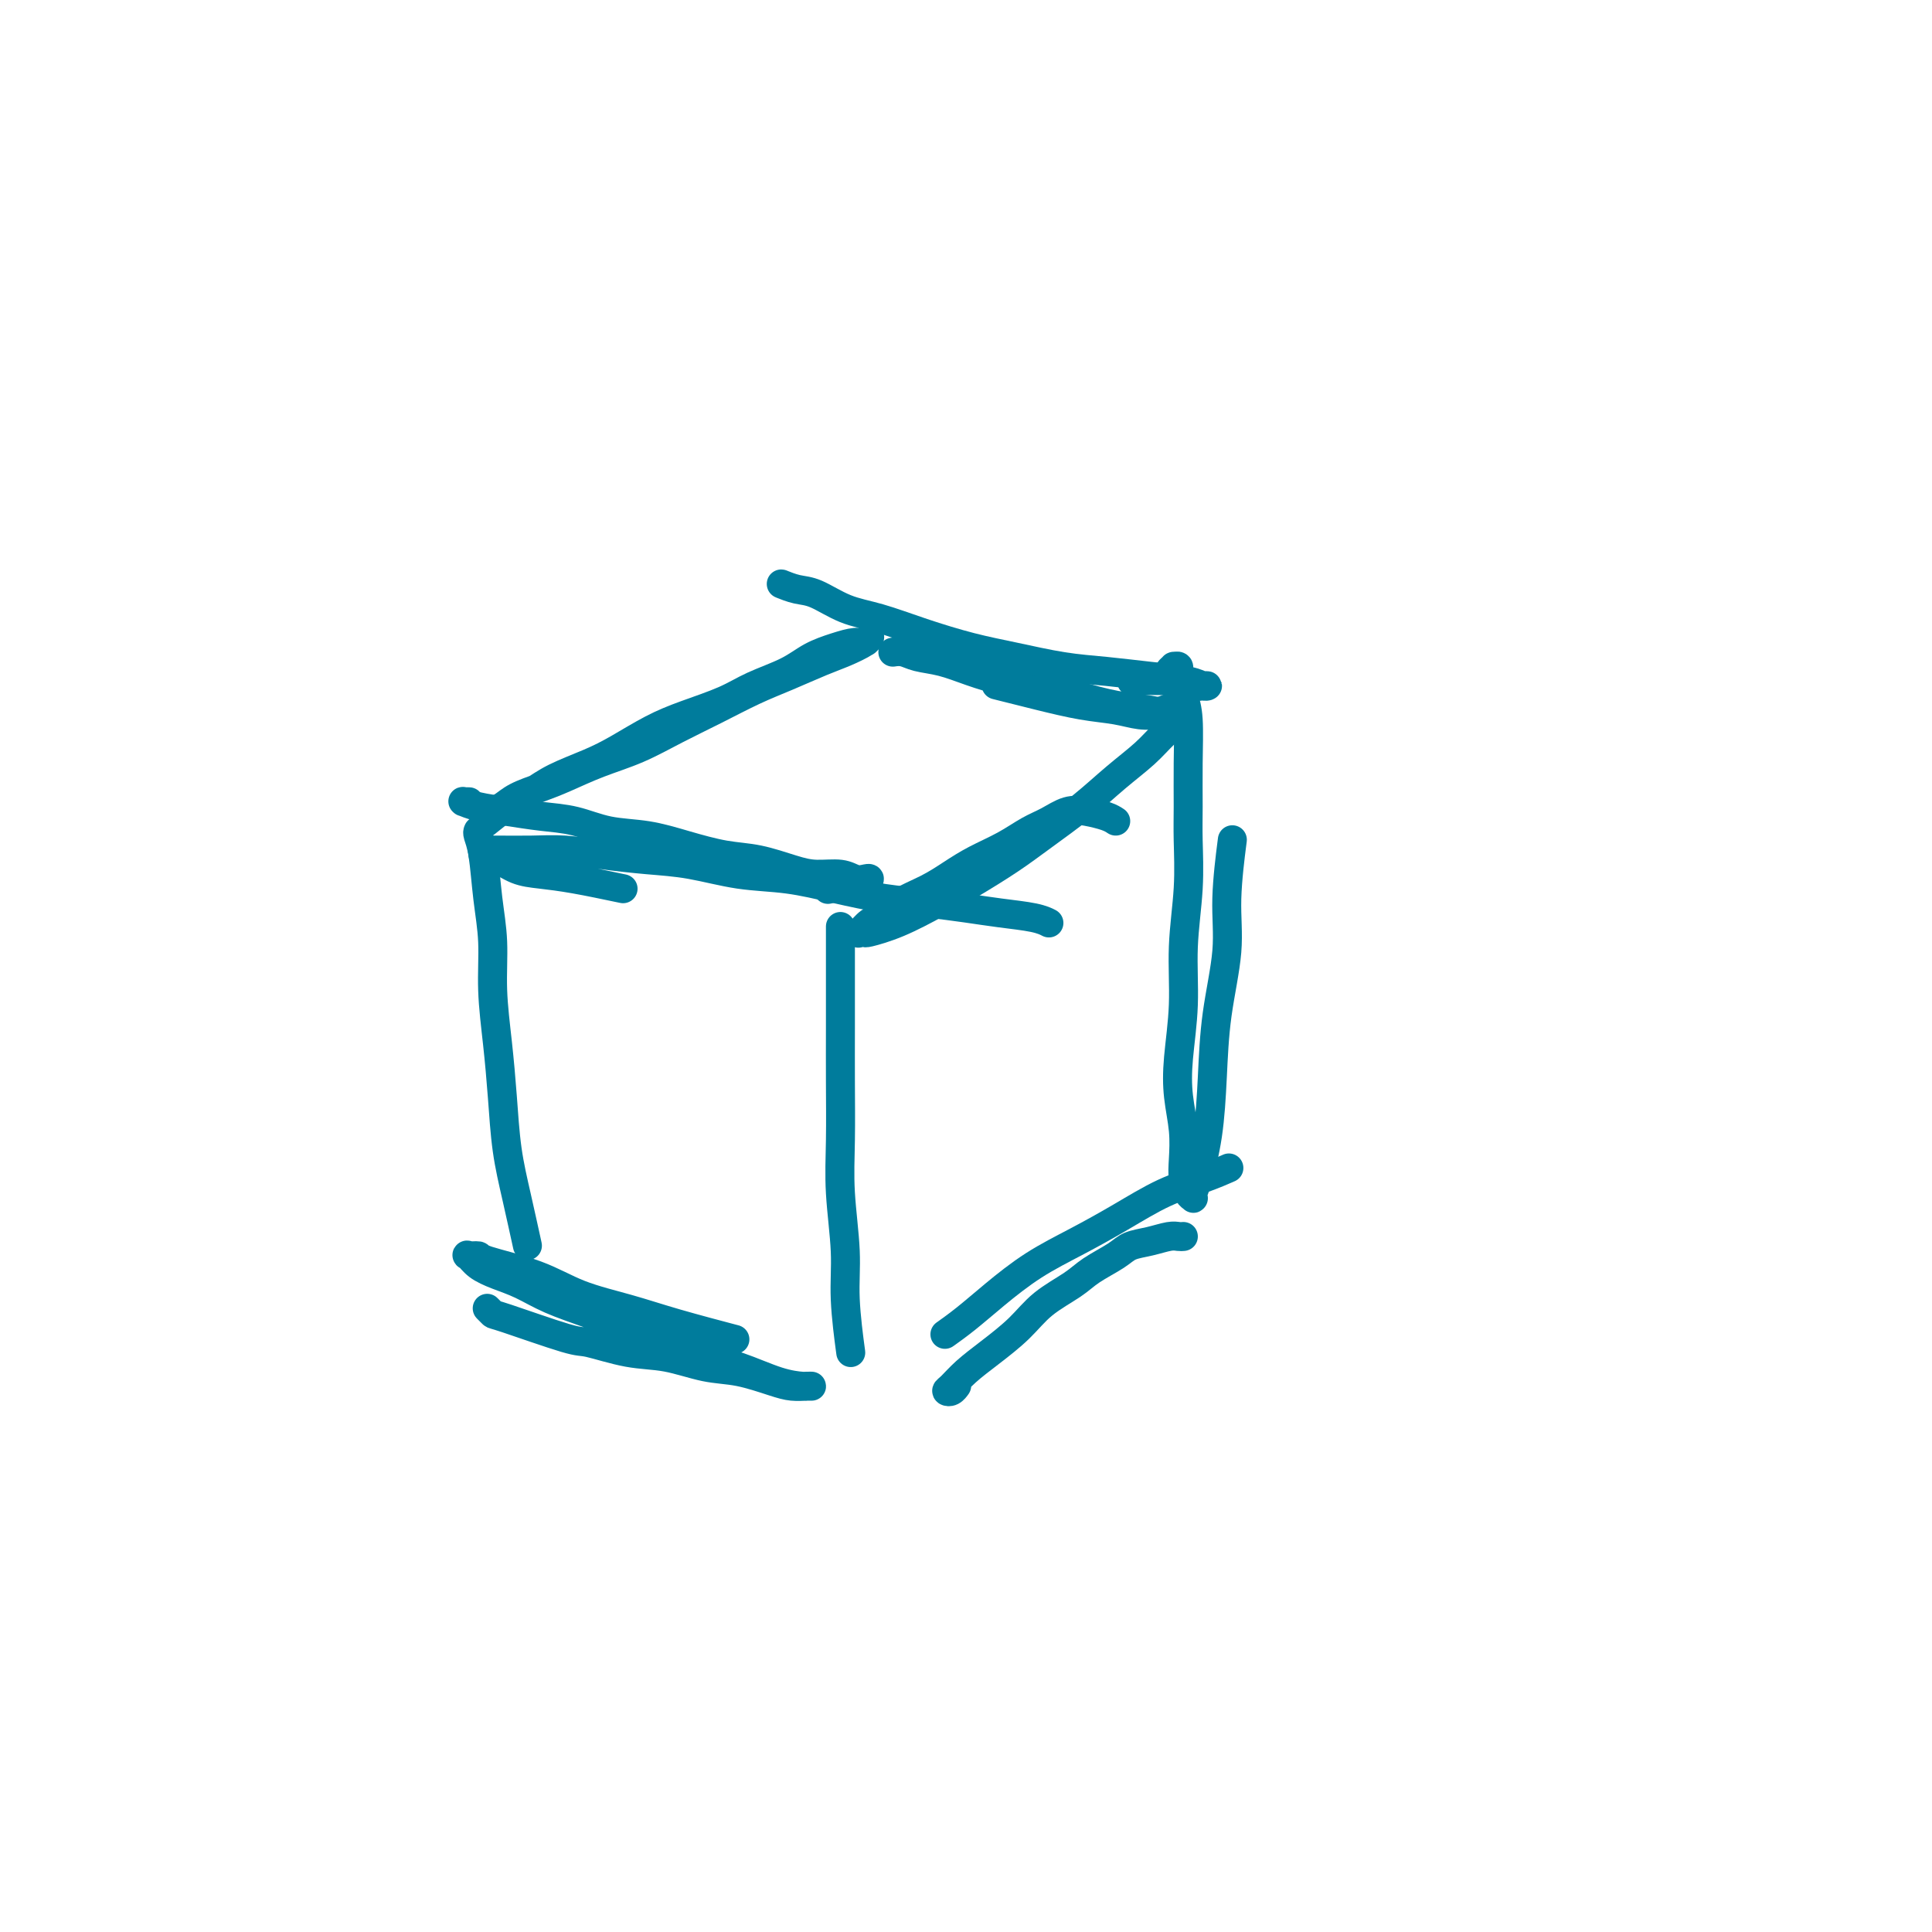 <svg viewBox='0 0 400 400' version='1.1' xmlns='http://www.w3.org/2000/svg' xmlns:xlink='http://www.w3.org/1999/xlink'><g fill='none' stroke='#007C9C' stroke-width='6' stroke-linecap='round' stroke-linejoin='round'><path d='M101,170c-0.329,0.268 -0.659,0.536 0,0c0.659,-0.536 2.305,-1.875 4,-3c1.695,-1.125 3.438,-2.037 5,-3c1.562,-0.963 2.942,-1.976 5,-3c2.058,-1.024 4.794,-2.059 7,-3c2.206,-0.941 3.882,-1.788 6,-3c2.118,-1.212 4.677,-2.789 7,-4c2.323,-1.211 4.409,-2.057 7,-3c2.591,-0.943 5.687,-1.982 8,-3c2.313,-1.018 3.845,-2.014 6,-3c2.155,-0.986 4.934,-1.962 7,-3c2.066,-1.038 3.419,-2.138 5,-3c1.581,-0.862 3.390,-1.485 5,-2c1.610,-0.515 3.020,-0.923 4,-1c0.980,-0.077 1.530,0.178 2,0c0.470,-0.178 0.861,-0.788 1,-1c0.139,-0.212 0.028,-0.027 0,0c-0.028,0.027 0.028,-0.103 0,0c-0.028,0.103 -0.139,0.438 -1,1c-0.861,0.562 -2.471,1.350 -4,2c-1.529,0.650 -2.976,1.163 -5,2c-2.024,0.837 -4.625,1.999 -7,3c-2.375,1.001 -4.523,1.842 -7,3c-2.477,1.158 -5.281,2.631 -8,4c-2.719,1.369 -5.352,2.632 -8,4c-2.648,1.368 -5.310,2.842 -8,4c-2.690,1.158 -5.406,2.002 -8,3c-2.594,0.998 -5.066,2.151 -7,3c-1.934,0.849 -3.331,1.394 -5,2c-1.669,0.606 -3.611,1.273 -5,2c-1.389,0.727 -2.225,1.515 -3,2c-0.775,0.485 -1.489,0.666 -2,1c-0.511,0.334 -0.817,0.822 -1,1c-0.183,0.178 -0.242,0.048 0,0c0.242,-0.048 0.783,-0.014 1,0c0.217,0.014 0.108,0.007 0,0'/><path d='M97,166c0.117,0.002 0.234,0.003 0,0c-0.234,-0.003 -0.820,-0.012 -1,0c-0.180,0.012 0.046,0.045 0,0c-0.046,-0.045 -0.363,-0.168 0,0c0.363,0.168 1.406,0.626 3,1c1.594,0.374 3.740,0.663 6,1c2.260,0.337 4.636,0.723 7,1c2.364,0.277 4.717,0.445 7,1c2.283,0.555 4.495,1.496 7,2c2.505,0.504 5.303,0.572 8,1c2.697,0.428 5.294,1.215 8,2c2.706,0.785 5.522,1.568 8,2c2.478,0.432 4.617,0.512 7,1c2.383,0.488 5.009,1.385 7,2c1.991,0.615 3.347,0.948 5,1c1.653,0.052 3.603,-0.178 5,0c1.397,0.178 2.242,0.765 3,1c0.758,0.235 1.428,0.119 2,0c0.572,-0.119 1.046,-0.242 1,0c-0.046,0.242 -0.610,0.848 -1,1c-0.390,0.152 -0.605,-0.151 -2,0c-1.395,0.151 -3.970,0.758 -5,1c-1.030,0.242 -0.515,0.121 0,0'/><path d='M129,184c-3.557,-0.746 -7.113,-1.491 -10,-2c-2.887,-0.509 -5.103,-0.780 -7,-1c-1.897,-0.220 -3.475,-0.388 -5,-1c-1.525,-0.612 -2.999,-1.666 -4,-2c-1.001,-0.334 -1.531,0.054 -2,0c-0.469,-0.054 -0.879,-0.550 -1,-1c-0.121,-0.450 0.047,-0.853 0,-1c-0.047,-0.147 -0.309,-0.036 0,0c0.309,0.036 1.188,-0.001 3,0c1.812,0.001 4.557,0.041 7,0c2.443,-0.041 4.586,-0.162 7,0c2.414,0.162 5.100,0.606 8,1c2.900,0.394 6.015,0.738 9,1c2.985,0.262 5.842,0.441 9,1c3.158,0.559 6.617,1.498 10,2c3.383,0.502 6.689,0.568 10,1c3.311,0.432 6.627,1.229 10,2c3.373,0.771 6.804,1.516 10,2c3.196,0.484 6.156,0.708 9,1c2.844,0.292 5.571,0.653 8,1c2.429,0.347 4.558,0.681 7,1c2.442,0.319 5.196,0.624 7,1c1.804,0.376 2.658,0.822 3,1c0.342,0.178 0.171,0.089 0,0'/><path d='M231,170c-0.488,-0.323 -0.975,-0.645 -2,-1c-1.025,-0.355 -2.586,-0.741 -4,-1c-1.414,-0.259 -2.681,-0.390 -4,0c-1.319,0.390 -2.691,1.301 -4,2c-1.309,0.699 -2.557,1.188 -4,2c-1.443,0.812 -3.081,1.949 -5,3c-1.919,1.051 -4.118,2.016 -6,3c-1.882,0.984 -3.449,1.989 -5,3c-1.551,1.011 -3.088,2.030 -5,3c-1.912,0.970 -4.198,1.892 -6,3c-1.802,1.108 -3.120,2.402 -4,3c-0.880,0.598 -1.322,0.501 -2,1c-0.678,0.499 -1.591,1.593 -2,2c-0.409,0.407 -0.313,0.125 0,0c0.313,-0.125 0.842,-0.093 1,0c0.158,0.093 -0.056,0.248 1,0c1.056,-0.248 3.381,-0.900 6,-2c2.619,-1.100 5.531,-2.648 8,-4c2.469,-1.352 4.493,-2.506 7,-4c2.507,-1.494 5.496,-3.326 8,-5c2.504,-1.674 4.521,-3.189 7,-5c2.479,-1.811 5.418,-3.917 8,-6c2.582,-2.083 4.806,-4.144 7,-6c2.194,-1.856 4.356,-3.507 6,-5c1.644,-1.493 2.769,-2.827 4,-4c1.231,-1.173 2.567,-2.184 3,-3c0.433,-0.816 -0.039,-1.435 0,-2c0.039,-0.565 0.587,-1.075 0,-1c-0.587,0.075 -2.311,0.736 -3,1c-0.689,0.264 -0.345,0.132 0,0'/><path d='M187,187c-0.129,0.231 -0.258,0.463 -1,1c-0.742,0.537 -2.097,1.380 -3,2c-0.903,0.620 -1.355,1.017 -1,1c0.355,-0.017 1.518,-0.448 3,-1c1.482,-0.552 3.284,-1.226 5,-2c1.716,-0.774 3.348,-1.650 4,-2c0.652,-0.350 0.326,-0.175 0,0'/><path d='M207,142c-0.681,-0.172 -1.362,-0.344 0,0c1.362,0.344 4.766,1.202 8,2c3.234,0.798 6.299,1.534 9,2c2.701,0.466 5.038,0.661 7,1c1.962,0.339 3.548,0.823 5,1c1.452,0.177 2.768,0.047 4,0c1.232,-0.047 2.379,-0.012 3,0c0.621,0.012 0.717,-0.000 1,0c0.283,0.000 0.753,0.012 1,0c0.247,-0.012 0.271,-0.047 0,0c-0.271,0.047 -0.836,0.177 -2,0c-1.164,-0.177 -2.928,-0.663 -5,-1c-2.072,-0.337 -4.454,-0.527 -7,-1c-2.546,-0.473 -5.257,-1.230 -8,-2c-2.743,-0.770 -5.518,-1.554 -8,-2c-2.482,-0.446 -4.671,-0.554 -7,-1c-2.329,-0.446 -4.800,-1.230 -7,-2c-2.200,-0.770 -4.131,-1.527 -6,-2c-1.869,-0.473 -3.678,-0.663 -5,-1c-1.322,-0.337 -2.159,-0.822 -3,-1c-0.841,-0.178 -1.688,-0.048 -2,0c-0.312,0.048 -0.089,0.014 0,0c0.089,-0.014 0.045,-0.007 0,0'/><path d='M235,141c-0.655,0.030 -1.309,0.060 0,0c1.309,-0.060 4.583,-0.212 7,0c2.417,0.212 3.977,0.786 5,1c1.023,0.214 1.509,0.069 2,0c0.491,-0.069 0.988,-0.060 1,0c0.012,0.060 -0.460,0.172 -1,0c-0.540,-0.172 -1.149,-0.627 -3,-1c-1.851,-0.373 -4.945,-0.666 -8,-1c-3.055,-0.334 -6.071,-0.711 -9,-1c-2.929,-0.289 -5.772,-0.490 -9,-1c-3.228,-0.510 -6.840,-1.329 -10,-2c-3.160,-0.671 -5.867,-1.196 -9,-2c-3.133,-0.804 -6.690,-1.889 -10,-3c-3.310,-1.111 -6.373,-2.249 -9,-3c-2.627,-0.751 -4.819,-1.115 -7,-2c-2.181,-0.885 -4.349,-2.290 -6,-3c-1.651,-0.710 -2.783,-0.727 -4,-1c-1.217,-0.273 -2.520,-0.804 -3,-1c-0.480,-0.196 -0.137,-0.056 0,0c0.137,0.056 0.069,0.028 0,0'/><path d='M242,140c-0.122,-0.307 -0.244,-0.614 0,-1c0.244,-0.386 0.853,-0.852 1,-1c0.147,-0.148 -0.167,0.021 0,0c0.167,-0.021 0.815,-0.232 1,0c0.185,0.232 -0.094,0.907 0,2c0.094,1.093 0.561,2.606 1,4c0.439,1.394 0.851,2.671 1,5c0.149,2.329 0.036,5.710 0,9c-0.036,3.290 0.005,6.489 0,9c-0.005,2.511 -0.058,4.332 0,7c0.058,2.668 0.225,6.182 0,10c-0.225,3.818 -0.841,7.941 -1,12c-0.159,4.059 0.140,8.056 0,12c-0.140,3.944 -0.718,7.836 -1,11c-0.282,3.164 -0.269,5.601 0,8c0.269,2.399 0.794,4.762 1,7c0.206,2.238 0.094,4.352 0,6c-0.094,1.648 -0.169,2.831 0,4c0.169,1.169 0.583,2.322 1,3c0.417,0.678 0.836,0.879 1,1c0.164,0.121 0.072,0.163 0,0c-0.072,-0.163 -0.123,-0.529 0,-1c0.123,-0.471 0.419,-1.045 1,-3c0.581,-1.955 1.447,-5.289 2,-9c0.553,-3.711 0.793,-7.798 1,-12c0.207,-4.202 0.381,-8.518 1,-13c0.619,-4.482 1.681,-9.129 2,-13c0.319,-3.871 -0.106,-6.965 0,-11c0.106,-4.035 0.745,-9.010 1,-11c0.255,-1.990 0.128,-0.995 0,0'/><path d='M245,256c-0.289,0.025 -0.578,0.050 -1,0c-0.422,-0.050 -0.977,-0.176 -2,0c-1.023,0.176 -2.515,0.654 -4,1c-1.485,0.346 -2.963,0.559 -4,1c-1.037,0.441 -1.633,1.110 -3,2c-1.367,0.890 -3.505,2.002 -5,3c-1.495,0.998 -2.346,1.884 -4,3c-1.654,1.116 -4.110,2.463 -6,4c-1.890,1.537 -3.215,3.263 -5,5c-1.785,1.737 -4.031,3.486 -6,5c-1.969,1.514 -3.662,2.794 -5,4c-1.338,1.206 -2.320,2.337 -3,3c-0.680,0.663 -1.059,0.858 -1,1c0.059,0.142 0.554,0.230 1,0c0.446,-0.230 0.842,-0.780 1,-1c0.158,-0.220 0.079,-0.110 0,0'/><path d='M254,242c0.381,-0.167 0.763,-0.335 0,0c-0.763,0.335 -2.669,1.172 -5,2c-2.331,0.828 -5.087,1.648 -8,3c-2.913,1.352 -5.983,3.236 -9,5c-3.017,1.764 -5.982,3.408 -9,5c-3.018,1.592 -6.088,3.131 -9,5c-2.912,1.869 -5.667,4.068 -8,6c-2.333,1.932 -4.243,3.597 -6,5c-1.757,1.403 -3.359,2.544 -4,3c-0.641,0.456 -0.320,0.228 0,0'/><path d='M174,192c-0.000,-0.160 -0.000,-0.320 0,0c0.000,0.320 0.000,1.120 0,3c-0.000,1.880 -0.001,4.839 0,8c0.001,3.161 0.004,6.523 0,10c-0.004,3.477 -0.016,7.067 0,11c0.016,3.933 0.061,8.208 0,12c-0.061,3.792 -0.226,7.102 0,11c0.226,3.898 0.844,8.385 1,12c0.156,3.615 -0.150,6.358 0,10c0.150,3.642 0.757,8.183 1,10c0.243,1.817 0.121,0.908 0,0'/><path d='M99,172c-0.091,0.186 -0.183,0.373 0,1c0.183,0.627 0.640,1.696 1,4c0.360,2.304 0.621,5.844 1,9c0.379,3.156 0.874,5.930 1,9c0.126,3.070 -0.118,6.438 0,10c0.118,3.562 0.599,7.320 1,11c0.401,3.680 0.721,7.282 1,11c0.279,3.718 0.518,7.553 1,11c0.482,3.447 1.207,6.505 2,10c0.793,3.495 1.655,7.427 2,9c0.345,1.573 0.172,0.786 0,0'/><path d='M101,271c-0.113,-0.114 -0.225,-0.229 0,0c0.225,0.229 0.788,0.800 1,1c0.212,0.200 0.073,0.027 3,1c2.927,0.973 8.921,3.091 12,4c3.079,0.909 3.244,0.610 5,1c1.756,0.390 5.103,1.470 8,2c2.897,0.530 5.345,0.510 8,1c2.655,0.490 5.516,1.490 8,2c2.484,0.510 4.590,0.529 7,1c2.410,0.471 5.126,1.394 7,2c1.874,0.606 2.908,0.895 4,1c1.092,0.105 2.242,0.027 3,0c0.758,-0.027 1.124,-0.003 1,0c-0.124,0.003 -0.739,-0.015 -1,0c-0.261,0.015 -0.167,0.062 -1,0c-0.833,-0.062 -2.593,-0.232 -5,-1c-2.407,-0.768 -5.459,-2.134 -8,-3c-2.541,-0.866 -4.569,-1.232 -7,-2c-2.431,-0.768 -5.265,-1.939 -8,-3c-2.735,-1.061 -5.371,-2.014 -8,-3c-2.629,-0.986 -5.250,-2.007 -8,-3c-2.750,-0.993 -5.630,-1.958 -8,-3c-2.370,-1.042 -4.231,-2.160 -6,-3c-1.769,-0.840 -3.447,-1.402 -5,-2c-1.553,-0.598 -2.981,-1.230 -4,-2c-1.019,-0.770 -1.629,-1.677 -2,-2c-0.371,-0.323 -0.502,-0.064 0,0c0.502,0.064 1.636,-0.069 2,0c0.364,0.069 -0.041,0.338 2,1c2.041,0.662 6.528,1.715 10,3c3.472,1.285 5.930,2.800 9,4c3.070,1.200 6.751,2.085 10,3c3.249,0.915 6.067,1.862 10,3c3.933,1.138 8.981,2.468 11,3c2.019,0.532 1.010,0.266 0,0'/></g>
</svg>
